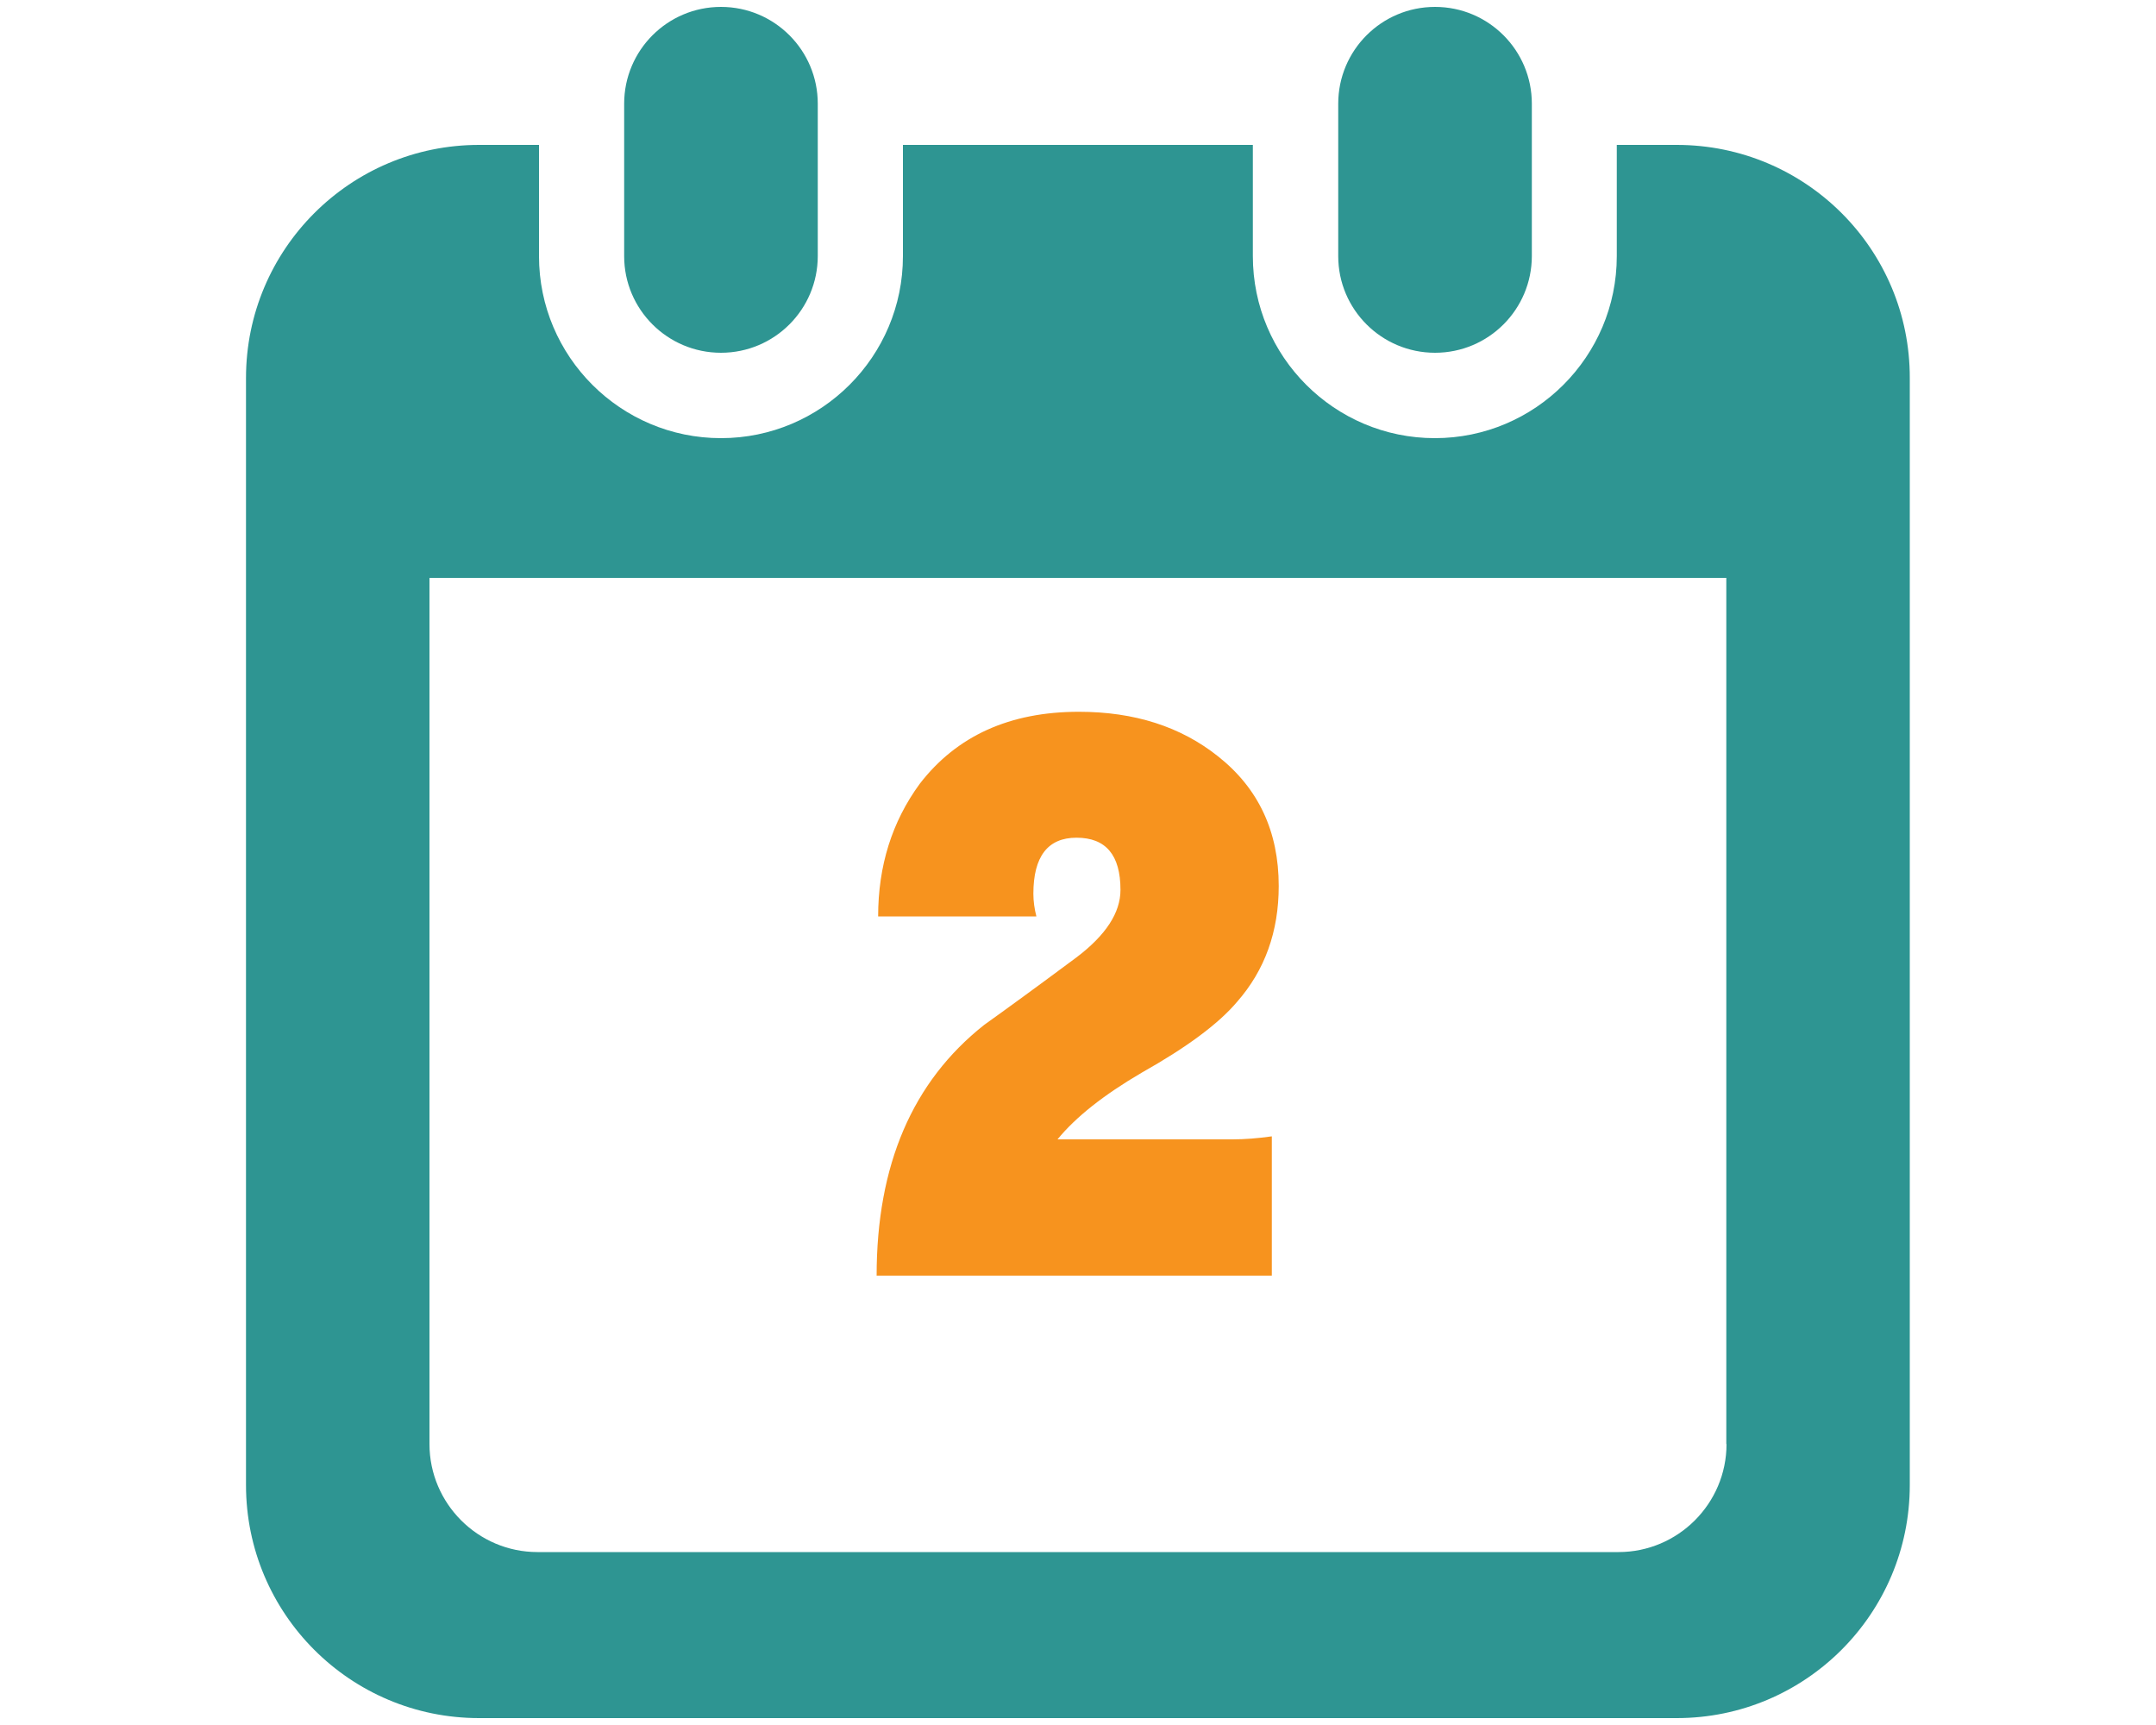 <?xml version="1.0" encoding="utf-8"?>
<!-- Generator: Adobe Illustrator 22.0.1, SVG Export Plug-In . SVG Version: 6.00 Build 0)  -->
<svg version="1.1" id="レイヤー_1" xmlns="http://www.w3.org/2000/svg" xmlns:xlink="http://www.w3.org/1999/xlink" x="0px"
	 y="0px" viewBox="0 0 1000 800" style="enable-background:new 0 0 1000 800;" xml:space="preserve">
<style type="text/css">
	.st0{fill:#B3B3B3;}
	.st1{fill:#2E9592;}
	.st2{fill:#F7931E;}
	.st3{fill:#FFFFFF;}
</style>
<g>
	<g>
		<path class="st1" d="M334.4,163.6c24.8,0,44.9-20.1,44.9-44.9V48.1c0-24.8-20.1-44.9-44.9-44.9c-24.8,0-44.9,20.1-44.9,44.9v70.7
			C289.5,143.5,309.6,163.6,334.4,163.6z"/>
		<path class="st1" d="M665.6,163.6c24.8,0,44.9-20.1,44.9-44.9V48.1c0-24.8-20.1-44.9-44.9-44.9c-24.8,0-44.9,20.1-44.9,44.9v70.7
			C620.7,143.5,640.8,163.6,665.6,163.6z"/>
		<path class="st1" d="M777.7,67.2h-27.8v51.6c0,46.5-37.8,84.4-84.4,84.4c-46.5,0-84.4-37.8-84.4-84.4V67.2H418.8v51.6
			c0,46.5-37.8,84.4-84.4,84.4c-46.5,0-84.4-37.8-84.4-84.4V67.2h-27.8c-59.7,0-108.1,48.4-108.1,108.1v513.4
			c0,59.7,48.4,108.1,108.1,108.1h555.5c59.7,0,108.1-48.4,108.1-108.1V175.3C885.9,115.6,837.5,67.2,777.7,67.2z M800.8,669.7
			c0,27.6-22.5,50.1-50.1,50.1H249.3c-27.6,0-50.1-22.5-50.1-50.1V268h601.5V669.7z"/>
	</g>
	<g>
		<path class="st2" d="M529.5,497.5c-17.6,10.3-30.6,20.6-39,30.9h81.1c5.8,0,11.9-0.5,18.3-1.4v64.6H406.6
			c0-51.3,16.6-90,49.9-116.3c9.8-7,24.1-17.4,42.8-31.3c13.6-10.3,20.4-20.7,20.4-31.3c0-16.2-6.8-24.2-20.4-24.2
			c-13.3,0-20,8.7-20,26c0,3.5,0.5,7,1.4,10.5h-73.4c0-23.4,6.4-43.9,19.3-61.5c17.1-22.2,41.7-33.4,73.8-33.4
			c25.8,0,47.3,6.9,64.6,20.7c18.7,14.8,28.1,34.8,28.1,60.1c0,21.1-6.4,39-19.3,53.7C565.1,474.9,550.3,485.8,529.5,497.5z"/>
	</g>
</g>
</svg>
